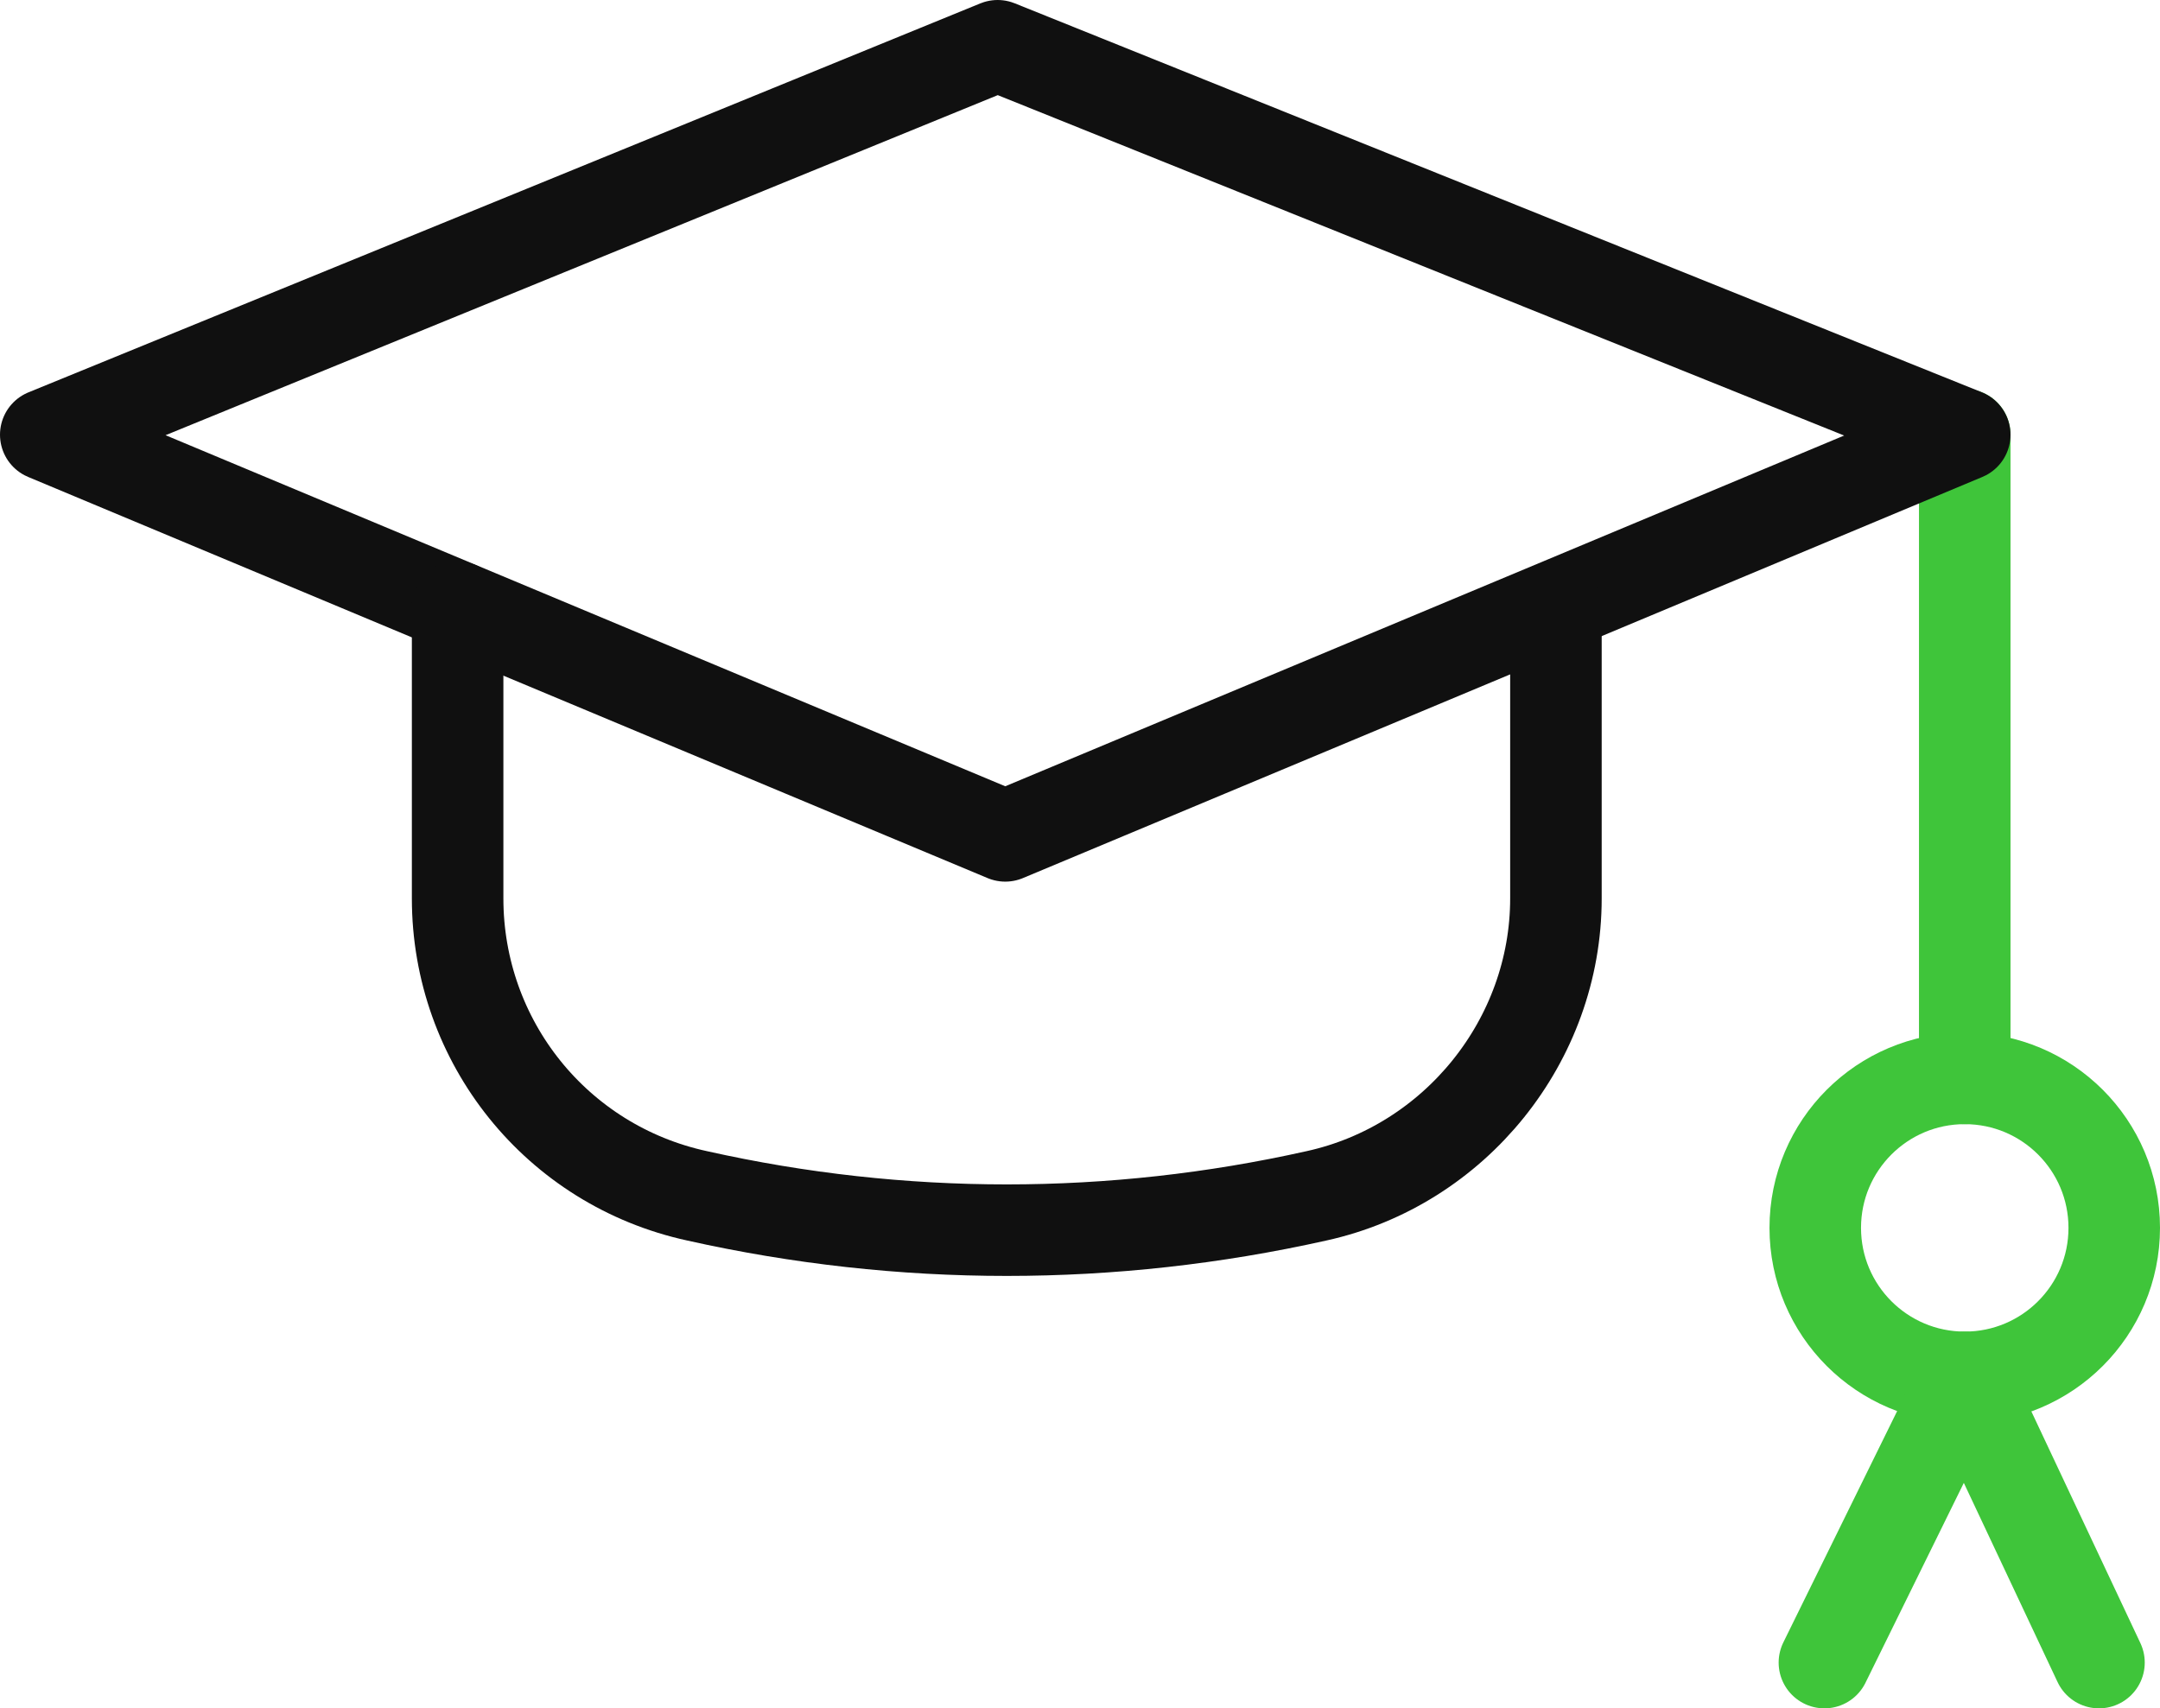 <?xml version="1.0" encoding="utf-8"?>
<!-- Generator: Adobe Illustrator 25.2.1, SVG Export Plug-In . SVG Version: 6.00 Build 0)  -->
<svg version="1.1" id="レイヤー_1" xmlns="http://www.w3.org/2000/svg" xmlns:xlink="http://www.w3.org/1999/xlink" x="0px"
	 y="0px" viewBox="0 0 141.6 112" style="enable-background:new 0 0 141.6 112;" xml:space="preserve">
<style type="text/css">
	.st0{fill:none;stroke:#3FC53A;stroke-width:6;stroke-linecap:round;stroke-linejoin:round;stroke-miterlimit:10;}
	.st1{fill:none;stroke:#101010;stroke-width:6;stroke-linecap:round;stroke-linejoin:round;stroke-miterlimit:10;}
</style>
<g>
	<circle class="st0" cx="128.8" cy="80.5" r="9.8"/>
	<polyline class="st0" points="119.6,109 128.8,90.3 137.6,109 	"/>
	<line class="st0" x1="128.8" y1="28.5" x2="128.8" y2="70.7"/>
	<polygon class="st1" points="3,28.5 65.4,3 128.8,28.5 65.9,54.8 	"/>
	<path class="st1" d="M30,39.8v19.1c0,9.4,6.5,17.5,15.7,19.5l0,0c13.4,3,27.2,3,40.6,0l0,0c9.1-2,15.7-10.2,15.7-19.5V39.8"/>
</g>
</svg>
